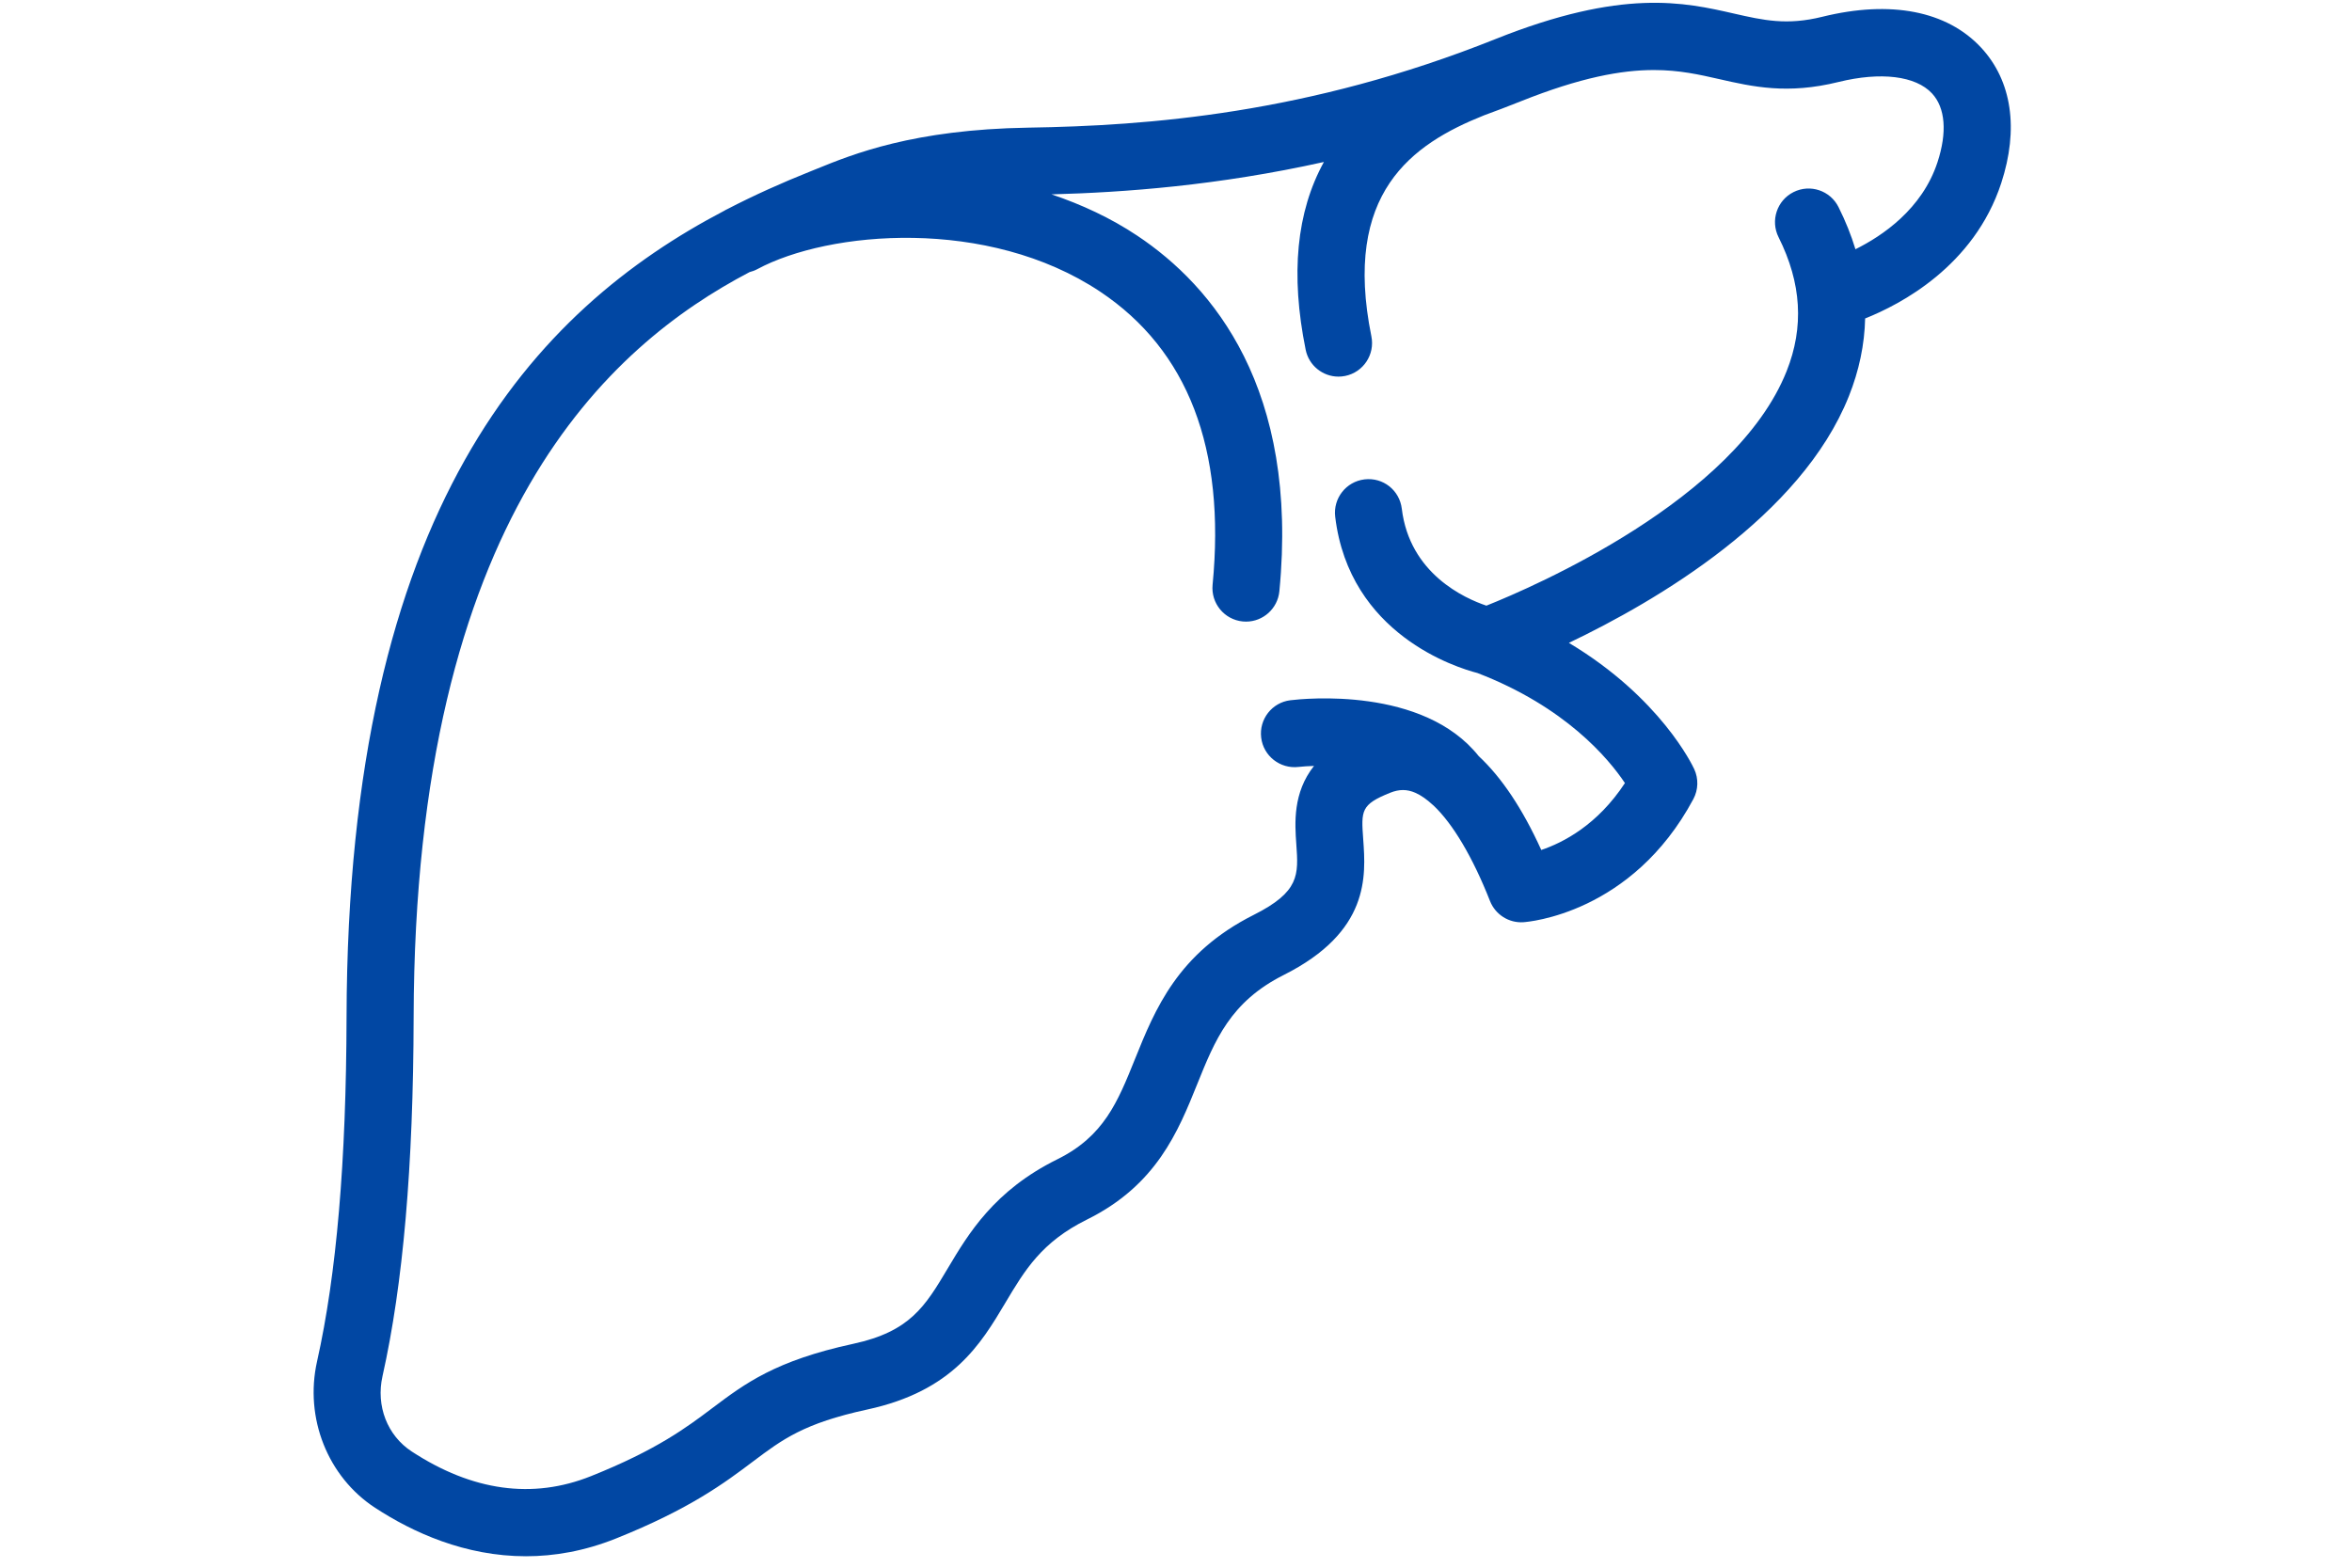 <svg width="402" height="268" viewBox="0 0 402 268" fill="none" xmlns="http://www.w3.org/2000/svg">
<path d="M338.63 8.164C332.797 1.864 323.157 -0.018 311.475 2.866C305.392 4.375 301.409 3.466 296.371 2.32C287.891 0.385 277.344 -2.015 255.608 6.676C223.594 19.482 196.114 21.499 175.751 21.822C156.116 22.136 145.766 26.352 139.579 28.87L138.388 29.352C133.736 31.213 128.997 33.318 124.266 35.773C124.176 35.82 124.074 35.86 123.986 35.908C123.947 35.929 123.916 35.959 123.878 35.981C91.384 52.978 59.43 86.776 59.232 173.856C59.176 198.564 57.527 217.825 54.19 232.736C52.022 242.406 56.008 252.464 64.11 257.76C70.537 261.96 79.464 266.045 89.896 266.045C94.729 266.045 99.891 265.166 105.269 263.015C117.951 257.941 123.903 253.462 128.684 249.861C133.745 246.055 137.399 243.305 148.241 240.959C162.856 237.798 167.63 229.782 171.839 222.71C175.157 217.139 178.02 212.327 185.787 208.484C197.666 202.608 201.361 193.437 204.623 185.344C207.668 177.786 210.296 171.258 219.413 166.676C234.129 159.279 233.45 149.778 232.999 143.491C232.644 138.564 232.573 137.539 237.63 135.515C239.16 134.905 240.47 134.907 241.896 135.524C242.876 135.948 243.882 136.665 244.897 137.605C244.937 137.639 244.977 137.672 245.018 137.705C248.311 140.815 251.701 146.501 254.671 154.035C255.586 156.357 257.915 157.826 260.382 157.654C261.132 157.605 278.927 156.215 289.425 136.606C290.273 135.019 290.332 133.125 289.578 131.49C289.306 130.895 283.801 119.262 268.152 109.9C283.122 102.747 307.825 88.278 316.013 67.716C317.76 63.325 318.686 58.895 318.786 54.442C324.777 52.064 337.391 45.517 342.042 31.321C345.08 22.046 343.87 13.823 338.63 8.164ZM331.151 27.739C328.527 35.738 321.739 40.326 317.129 42.608C316.402 40.206 315.439 37.802 314.237 35.401C312.822 32.569 309.381 31.414 306.545 32.84C303.712 34.261 302.57 37.71 303.988 40.546C307.918 48.405 308.37 55.896 305.369 63.447C296.622 85.452 262.052 100.344 254.053 103.538C250.317 102.284 240.93 98.061 239.593 86.966C239.213 83.82 236.41 81.571 233.215 81.952C230.073 82.331 227.83 85.194 228.21 88.342C230.633 108.465 248.961 114.136 252.525 115.054C267.53 120.825 274.896 129.628 277.729 133.866C273.045 141.014 267.193 144.039 263.431 145.305C260.22 138.231 256.638 132.89 252.732 129.251C243.251 117.339 222.881 119.422 220.544 119.709C217.406 120.094 215.177 122.952 215.558 126.096C215.935 129.239 218.798 131.473 221.929 131.11C222.602 131.03 223.545 130.973 224.588 130.935C220.954 135.526 221.306 140.727 221.563 144.314C221.94 149.561 222.145 152.451 214.271 156.409C201.286 162.937 197.409 172.557 193.99 181.046C191.019 188.421 188.672 194.248 180.711 198.187C169.91 203.53 165.521 210.903 161.994 216.825C158.12 223.329 155.563 227.625 145.822 229.731C132.521 232.61 127.315 236.529 121.798 240.679C117.339 244.036 112.285 247.841 101.014 252.348C91.049 256.339 80.741 254.913 70.377 248.14C66.197 245.408 64.233 240.35 65.379 235.252C68.899 219.511 70.642 199.438 70.698 173.883C70.892 88.352 104.154 59.082 128.115 46.516C128.557 46.402 128.993 46.252 129.412 46.025C141.676 39.417 168.861 37.073 188.026 49.852C203.04 59.861 209.512 76.723 207.254 99.968C206.948 103.123 209.255 105.931 212.404 106.239C212.595 106.256 212.781 106.266 212.968 106.266C215.883 106.266 218.38 104.047 218.667 101.078C222.026 66.458 207.314 48.912 194.378 40.29C189.859 37.276 184.89 34.968 179.721 33.227C192.15 32.894 208.127 31.726 226.278 27.691C221.584 36.234 220.547 46.877 223.161 59.782C223.709 62.504 226.102 64.385 228.77 64.385C229.151 64.385 229.531 64.346 229.916 64.269C233.021 63.637 235.025 60.607 234.394 57.498C229.431 32.977 241.318 24.649 253.6 19.736L253.609 19.731C255.678 18.977 257.762 18.183 259.863 17.343C270.156 13.225 277.165 11.972 282.681 11.972C287.033 11.972 290.455 12.752 293.829 13.52C299.566 14.827 305.492 16.174 314.222 14.019C321.444 12.236 327.434 12.961 330.222 15.975C332.498 18.435 332.831 22.613 331.151 27.739Z" fill="#0147A3"/>
</svg>
